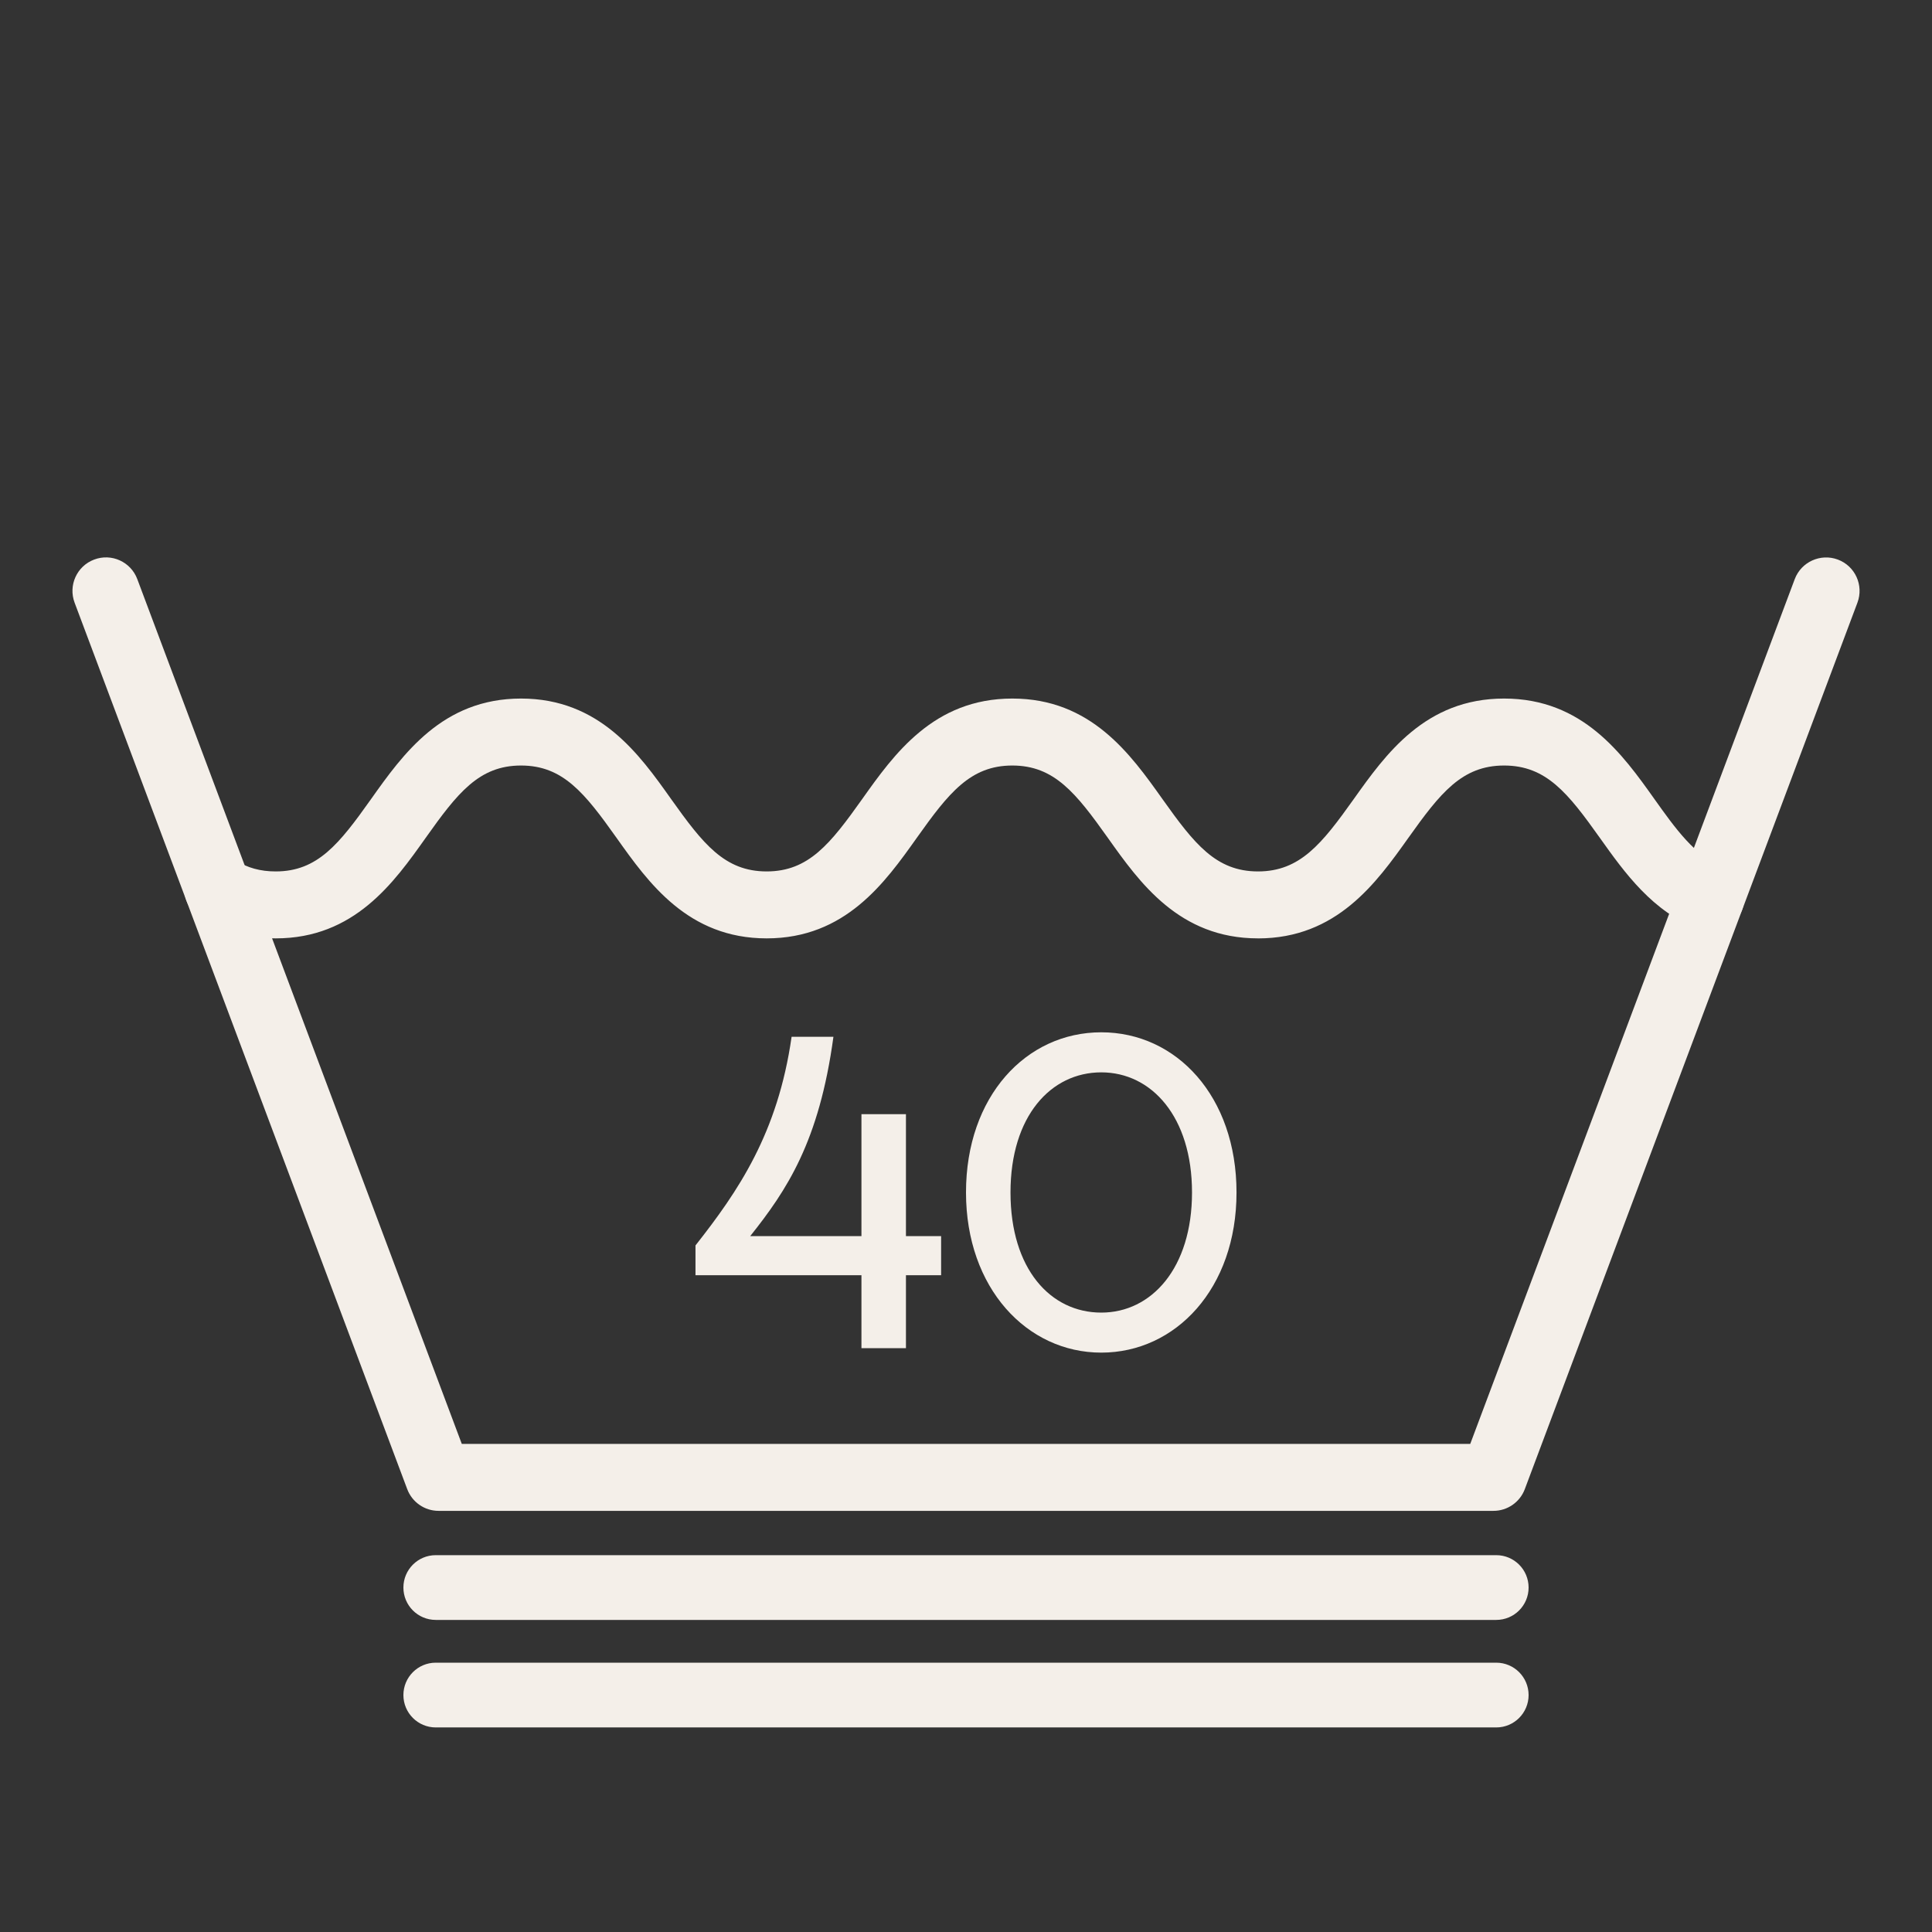 <svg width="60" height="60" viewBox="0 0 60 60" fill="#F4EFE9" xmlns="http://www.w3.org/2000/svg">
<rect x="0" y="0" width="60" height="60" fill="#333333" stroke="none"/>
<path d="M46.38 46.921H13.62C13.187 46.921 12.799 46.652 12.647 46.247L2.317 18.717C2.115 18.179 2.387 17.579 2.924 17.378C3.461 17.174 4.063 17.446 4.264 17.986L14.341 44.841H45.66L55.737 17.986C55.939 17.448 56.541 17.178 57.076 17.378C57.614 17.579 57.886 18.178 57.684 18.717L47.354 46.247C47.202 46.652 46.814 46.921 46.381 46.921H46.38Z" fill="#F4EFE9"/>
<path d="M39.068 29.142C36.623 29.142 35.393 27.412 34.405 26.02C33.415 24.628 32.742 23.774 31.438 23.774C30.133 23.774 29.461 24.628 28.471 26.021C27.483 27.412 26.253 29.142 23.809 29.142C21.364 29.142 20.136 27.412 19.148 26.021C18.158 24.628 17.485 23.774 16.181 23.774C14.877 23.774 14.208 24.628 13.22 26.02C12.233 27.412 11.004 29.142 8.563 29.142C7.706 29.142 6.916 28.922 6.213 28.486C5.725 28.183 5.574 27.542 5.878 27.054C6.181 26.566 6.823 26.415 7.309 26.718C7.688 26.953 8.086 27.063 8.563 27.063C9.864 27.063 10.535 26.209 11.523 24.817C12.51 23.426 13.738 21.694 16.181 21.694C18.624 21.694 19.855 23.424 20.843 24.817C21.833 26.208 22.505 27.063 23.809 27.063C25.113 27.063 25.786 26.208 26.776 24.816C27.764 23.424 28.994 21.694 31.438 21.694C33.883 21.694 35.112 23.424 36.101 24.816C37.091 26.208 37.764 27.063 39.068 27.063C40.373 27.063 41.051 26.208 42.042 24.816C43.032 23.424 44.264 21.694 46.711 21.694C49.158 21.694 50.391 23.424 51.38 24.816C52.032 25.731 52.648 26.597 53.497 26.916C54.034 27.117 54.306 27.717 54.104 28.254C53.902 28.793 53.3 29.066 52.765 28.862C51.322 28.32 50.453 27.099 49.686 26.022C48.694 24.628 48.02 23.774 46.711 23.774C45.402 23.774 44.729 24.629 43.737 26.022C42.747 27.412 41.516 29.143 39.068 29.143V29.142Z" fill="#F4EFE9"/>
<path d="M46.467 50.308H13.533C12.978 50.308 12.528 49.858 12.528 49.303C12.528 48.747 12.978 48.297 13.533 48.297H46.467C47.022 48.297 47.472 48.747 47.472 49.303C47.472 49.858 47.022 50.308 46.467 50.308Z" fill="#F4EFE9"/>
<path d="M46.467 53.647H13.533C12.978 53.647 12.528 53.197 12.528 52.642C12.528 52.086 12.978 51.636 13.533 51.636H46.467C47.022 51.636 47.472 52.086 47.472 52.642C47.472 53.197 47.022 53.647 46.467 53.647Z" fill="#F4EFE9"/>
<path d="M24.584 32.198H25.883C25.441 35.458 24.432 36.964 23.299 38.388H26.753V34.602H28.135V38.388H29.227V39.603H28.135V41.869H26.753V39.603H21.599V38.678C22.926 36.992 24.156 35.196 24.584 32.198Z" fill="#F4EFE9"/>
<path d="M30 37.033C30 34.049 31.865 32.059 34.201 32.059C36.536 32.059 38.401 34.049 38.401 37.033C38.401 40.018 36.508 42.007 34.201 42.007C31.893 42.007 30 40.004 30 37.033ZM34.201 40.764C35.762 40.764 37.019 39.382 37.019 37.033C37.019 34.684 35.762 33.303 34.201 33.303C32.639 33.303 31.382 34.657 31.382 37.033C31.382 39.41 32.625 40.764 34.201 40.764Z" fill="#F4EFE9"/>
</svg>
